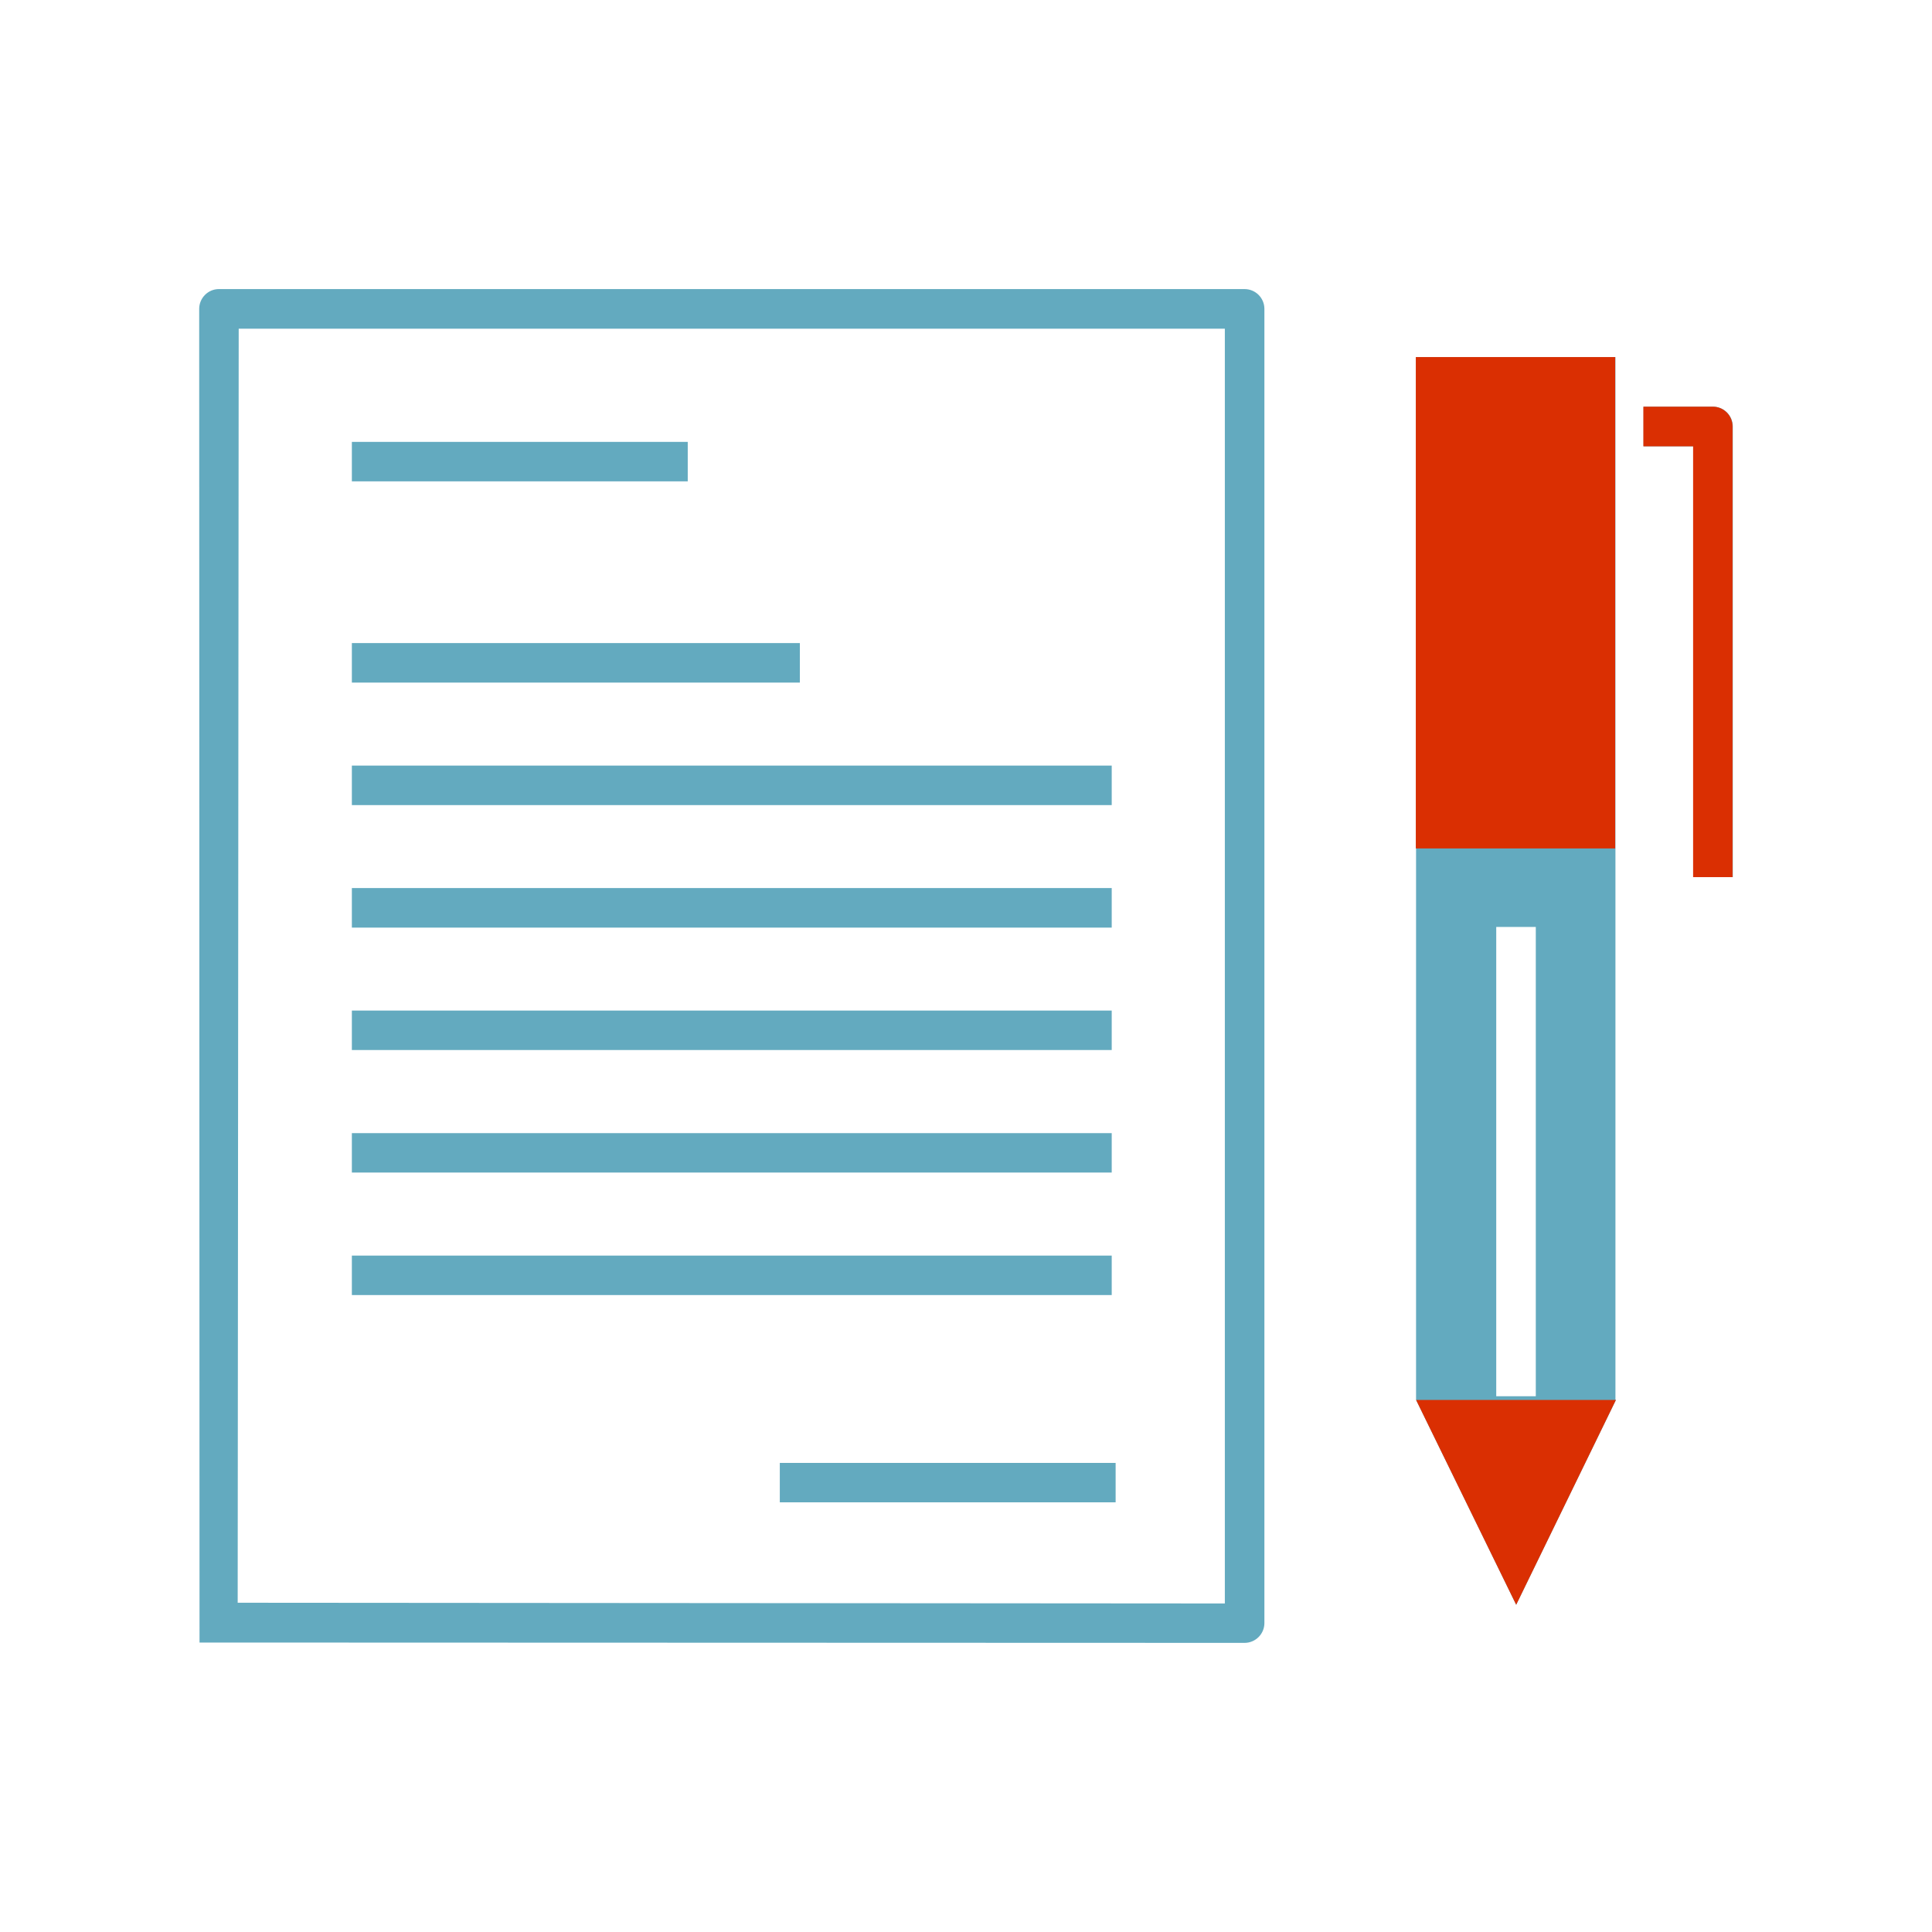<?xml version="1.0" encoding="utf-8"?>
<!-- Generator: Adobe Illustrator 16.0.0, SVG Export Plug-In . SVG Version: 6.00 Build 0)  -->
<!DOCTYPE svg PUBLIC "-//W3C//DTD SVG 1.1//EN" "http://www.w3.org/Graphics/SVG/1.1/DTD/svg11.dtd">
<svg version="1.1" id="Layer_1" xmlns="http://www.w3.org/2000/svg" xmlns:xlink="http://www.w3.org/1999/xlink" x="0px" y="0px"
	 width="40px" height="40px" viewBox="0 0 40 40" enable-background="new 0 0 40 40" xml:space="preserve">
<g>
	<path fill-rule="evenodd" clip-rule="evenodd" fill="#63AABF" d="M25.359,6.805H4.942L4.921,33.183l20.438,0.015V6.805z
		 M7.285,9.149h6.954v0.817H7.285V9.149z M35.876,18.16h-0.818V9.24h-1.029v-0.82h1.44c0.223,0,0.407,0.184,0.407,0.411V18.16z
		 M33.446,17.566v11.418h-4.128V17.566H33.446z M30.978,19.191h0.819v9.717h-0.819V19.191z M33.456,28.984l-2.065,4.24l-2.072-4.24
		H33.456z M29.318,17.566V7.393h4.128v10.173H29.318z M7.285,13.314h9.275v0.818H7.285V13.314z M7.285,15.851h15.732v0.818H7.285
		V15.851z M7.285,18.386h15.732v0.819H7.285V18.386z M7.285,20.923h15.732v0.817H7.285V20.923z M7.285,23.46h15.732v0.816H7.285
		V23.46z M7.285,25.996h15.732v0.817H7.285V25.996z M16.145,30.288h6.953v0.816h-6.953V30.288z M4.532,5.985h21.235
		c0.227,0,0.411,0.184,0.411,0.41v27.209c0,0.226-0.185,0.41-0.411,0.41L4.131,34.007L4.124,6.395
		C4.124,6.169,4.308,5.985,4.532,5.985L4.532,5.985z"/>
	<path fill-rule="evenodd" clip-rule="evenodd" fill="#DA2F02" d="M35.871,18.16h-0.817V9.24h-1.03v-0.82h1.44
		c0.224,0,0.407,0.184,0.407,0.411V18.16z"/>
	<polygon fill-rule="evenodd" clip-rule="evenodd" fill="#DA2F02" points="33.456,28.984 31.391,33.225 29.318,28.984 	"/>
	<rect x="29.313" y="7.393" fill-rule="evenodd" clip-rule="evenodd" fill="#DA2F02" width="4.128" height="10.173"/>
</g>
</svg>
